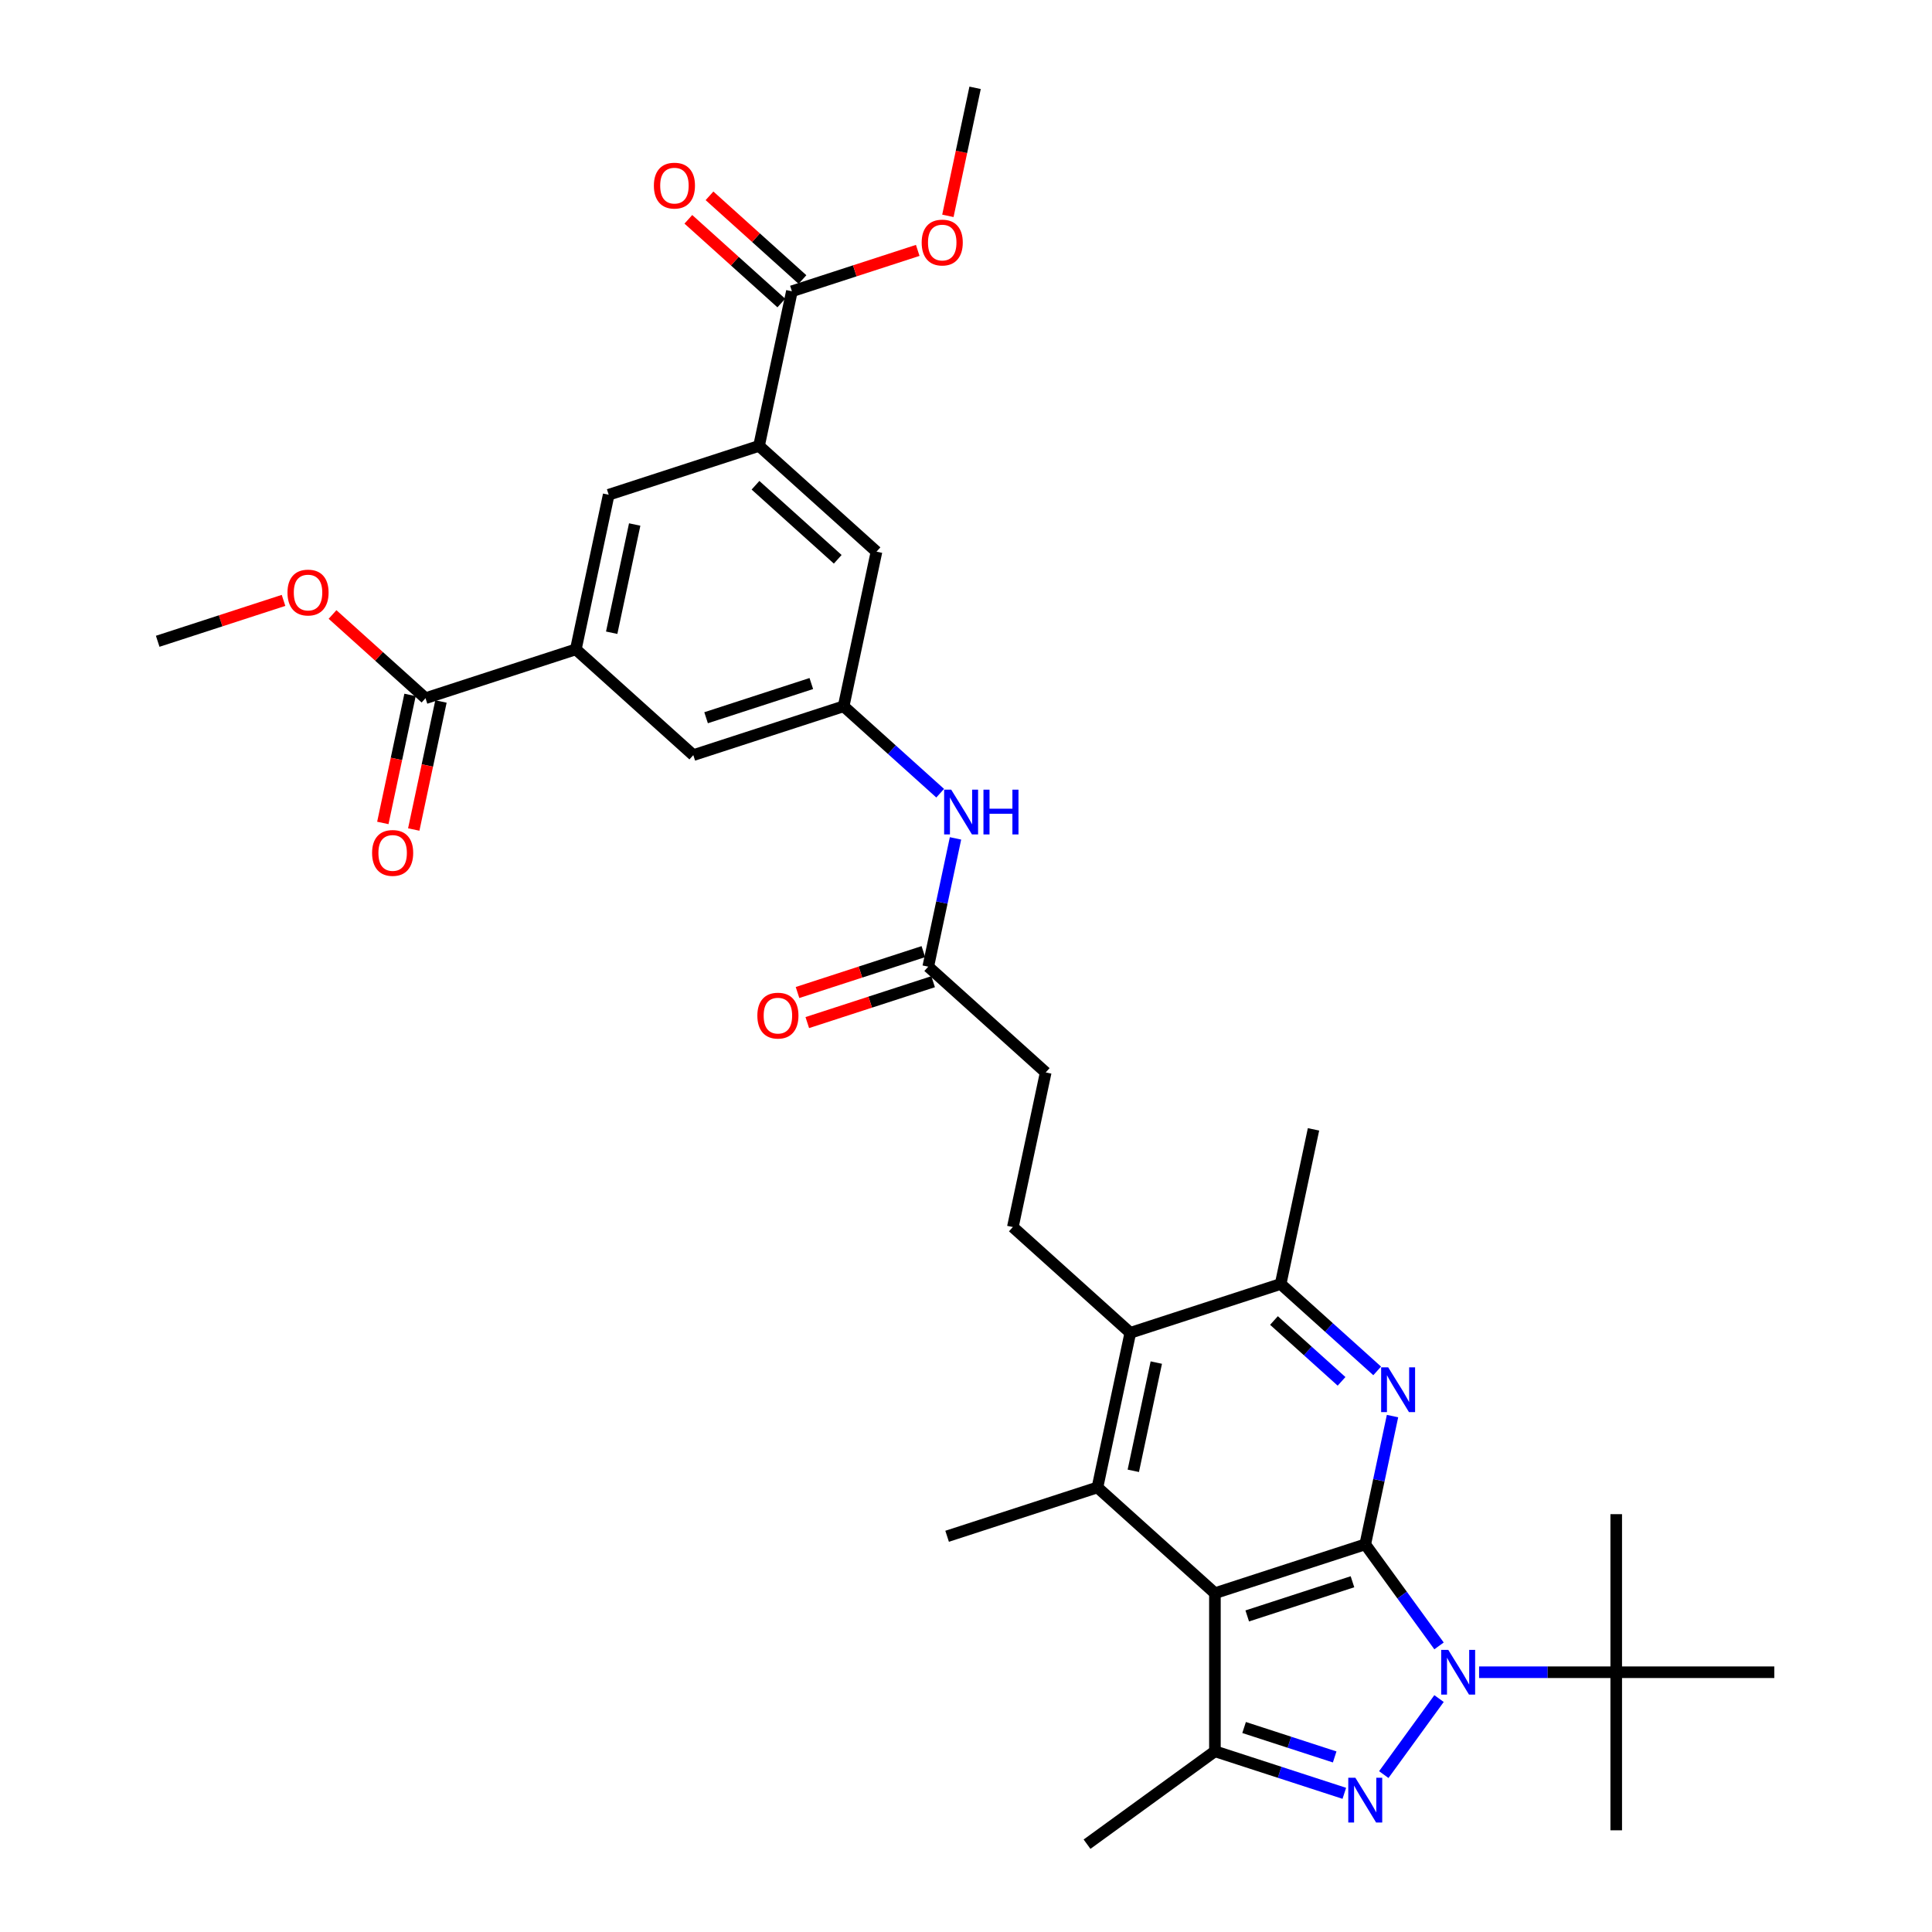 <?xml version='1.0' encoding='iso-8859-1'?>
<svg version='1.1' baseProfile='full'
              xmlns='http://www.w3.org/2000/svg'
                      xmlns:rdkit='http://www.rdkit.org/xml'
                      xmlns:xlink='http://www.w3.org/1999/xlink'
                  xml:space='preserve'
width='1000px' height='1000px' viewBox='0 0 1000 1000'>
<!-- END OF HEADER -->
<rect style='opacity:1.0;fill:#FFFFFF;stroke:none' width='1000' height='1000' x='0' y='0'> </rect>
<path class='bond-0' d='M 706.651,799.356 L 725.745,825.636' style='fill:none;fill-rule:evenodd;stroke:#000000;stroke-width:6px;stroke-linecap:butt;stroke-linejoin:miter;stroke-opacity:1' />
<path class='bond-0' d='M 725.745,825.636 L 744.838,851.916' style='fill:none;fill-rule:evenodd;stroke:#0000FF;stroke-width:6px;stroke-linecap:butt;stroke-linejoin:miter;stroke-opacity:1' />
<path class='bond-1' d='M 706.651,799.356 L 628.839,824.638' style='fill:none;fill-rule:evenodd;stroke:#000000;stroke-width:6px;stroke-linecap:butt;stroke-linejoin:miter;stroke-opacity:1' />
<path class='bond-1' d='M 700.036,818.711 L 645.567,836.408' style='fill:none;fill-rule:evenodd;stroke:#000000;stroke-width:6px;stroke-linecap:butt;stroke-linejoin:miter;stroke-opacity:1' />
<path class='bond-3' d='M 706.651,799.356 L 713.708,766.157' style='fill:none;fill-rule:evenodd;stroke:#000000;stroke-width:6px;stroke-linecap:butt;stroke-linejoin:miter;stroke-opacity:1' />
<path class='bond-3' d='M 713.708,766.157 L 720.764,732.958' style='fill:none;fill-rule:evenodd;stroke:#0000FF;stroke-width:6px;stroke-linecap:butt;stroke-linejoin:miter;stroke-opacity:1' />
<path class='bond-2' d='M 744.838,879.177 L 716.248,918.528' style='fill:none;fill-rule:evenodd;stroke:#0000FF;stroke-width:6px;stroke-linecap:butt;stroke-linejoin:miter;stroke-opacity:1' />
<path class='bond-12' d='M 765.574,865.547 L 801.066,865.547' style='fill:none;fill-rule:evenodd;stroke:#0000FF;stroke-width:6px;stroke-linecap:butt;stroke-linejoin:miter;stroke-opacity:1' />
<path class='bond-12' d='M 801.066,865.547 L 836.558,865.547' style='fill:none;fill-rule:evenodd;stroke:#000000;stroke-width:6px;stroke-linecap:butt;stroke-linejoin:miter;stroke-opacity:1' />
<path class='bond-4' d='M 628.839,824.638 L 628.839,906.455' style='fill:none;fill-rule:evenodd;stroke:#000000;stroke-width:6px;stroke-linecap:butt;stroke-linejoin:miter;stroke-opacity:1' />
<path class='bond-5' d='M 628.839,824.638 L 568.037,769.893' style='fill:none;fill-rule:evenodd;stroke:#000000;stroke-width:6px;stroke-linecap:butt;stroke-linejoin:miter;stroke-opacity:1' />
<path class='bond-34' d='M 695.819,928.218 L 662.329,917.336' style='fill:none;fill-rule:evenodd;stroke:#0000FF;stroke-width:6px;stroke-linecap:butt;stroke-linejoin:miter;stroke-opacity:1' />
<path class='bond-34' d='M 662.329,917.336 L 628.839,906.455' style='fill:none;fill-rule:evenodd;stroke:#000000;stroke-width:6px;stroke-linecap:butt;stroke-linejoin:miter;stroke-opacity:1' />
<path class='bond-34' d='M 690.828,909.391 L 667.385,901.774' style='fill:none;fill-rule:evenodd;stroke:#0000FF;stroke-width:6px;stroke-linecap:butt;stroke-linejoin:miter;stroke-opacity:1' />
<path class='bond-34' d='M 667.385,901.774 L 643.942,894.157' style='fill:none;fill-rule:evenodd;stroke:#000000;stroke-width:6px;stroke-linecap:butt;stroke-linejoin:miter;stroke-opacity:1' />
<path class='bond-7' d='M 712.829,709.574 L 687.845,687.077' style='fill:none;fill-rule:evenodd;stroke:#0000FF;stroke-width:6px;stroke-linecap:butt;stroke-linejoin:miter;stroke-opacity:1' />
<path class='bond-7' d='M 687.845,687.077 L 662.86,664.581' style='fill:none;fill-rule:evenodd;stroke:#000000;stroke-width:6px;stroke-linecap:butt;stroke-linejoin:miter;stroke-opacity:1' />
<path class='bond-7' d='M 694.385,714.985 L 676.895,699.238' style='fill:none;fill-rule:evenodd;stroke:#0000FF;stroke-width:6px;stroke-linecap:butt;stroke-linejoin:miter;stroke-opacity:1' />
<path class='bond-7' d='M 676.895,699.238 L 659.406,683.49' style='fill:none;fill-rule:evenodd;stroke:#000000;stroke-width:6px;stroke-linecap:butt;stroke-linejoin:miter;stroke-opacity:1' />
<path class='bond-27' d='M 628.839,906.455 L 562.648,954.545' style='fill:none;fill-rule:evenodd;stroke:#000000;stroke-width:6px;stroke-linecap:butt;stroke-linejoin:miter;stroke-opacity:1' />
<path class='bond-26' d='M 568.037,769.893 L 490.225,795.175' style='fill:none;fill-rule:evenodd;stroke:#000000;stroke-width:6px;stroke-linecap:butt;stroke-linejoin:miter;stroke-opacity:1' />
<path class='bond-35' d='M 568.037,769.893 L 585.048,689.864' style='fill:none;fill-rule:evenodd;stroke:#000000;stroke-width:6px;stroke-linecap:butt;stroke-linejoin:miter;stroke-opacity:1' />
<path class='bond-35' d='M 586.595,761.29 L 598.502,705.27' style='fill:none;fill-rule:evenodd;stroke:#000000;stroke-width:6px;stroke-linecap:butt;stroke-linejoin:miter;stroke-opacity:1' />
<path class='bond-6' d='M 585.048,689.864 L 662.86,664.581' style='fill:none;fill-rule:evenodd;stroke:#000000;stroke-width:6px;stroke-linecap:butt;stroke-linejoin:miter;stroke-opacity:1' />
<path class='bond-15' d='M 585.048,689.864 L 524.247,635.118' style='fill:none;fill-rule:evenodd;stroke:#000000;stroke-width:6px;stroke-linecap:butt;stroke-linejoin:miter;stroke-opacity:1' />
<path class='bond-28' d='M 662.86,664.581 L 679.871,584.553' style='fill:none;fill-rule:evenodd;stroke:#000000;stroke-width:6px;stroke-linecap:butt;stroke-linejoin:miter;stroke-opacity:1' />
<path class='bond-8' d='M 392.874,230.794 L 453.675,285.54' style='fill:none;fill-rule:evenodd;stroke:#000000;stroke-width:6px;stroke-linecap:butt;stroke-linejoin:miter;stroke-opacity:1' />
<path class='bond-8' d='M 391.045,251.167 L 433.606,289.489' style='fill:none;fill-rule:evenodd;stroke:#000000;stroke-width:6px;stroke-linecap:butt;stroke-linejoin:miter;stroke-opacity:1' />
<path class='bond-11' d='M 392.874,230.794 L 409.884,150.766' style='fill:none;fill-rule:evenodd;stroke:#000000;stroke-width:6px;stroke-linecap:butt;stroke-linejoin:miter;stroke-opacity:1' />
<path class='bond-36' d='M 392.874,230.794 L 315.062,256.077' style='fill:none;fill-rule:evenodd;stroke:#000000;stroke-width:6px;stroke-linecap:butt;stroke-linejoin:miter;stroke-opacity:1' />
<path class='bond-9' d='M 298.051,336.106 L 358.853,390.852' style='fill:none;fill-rule:evenodd;stroke:#000000;stroke-width:6px;stroke-linecap:butt;stroke-linejoin:miter;stroke-opacity:1' />
<path class='bond-10' d='M 298.051,336.106 L 220.239,361.388' style='fill:none;fill-rule:evenodd;stroke:#000000;stroke-width:6px;stroke-linecap:butt;stroke-linejoin:miter;stroke-opacity:1' />
<path class='bond-14' d='M 298.051,336.106 L 315.062,256.077' style='fill:none;fill-rule:evenodd;stroke:#000000;stroke-width:6px;stroke-linecap:butt;stroke-linejoin:miter;stroke-opacity:1' />
<path class='bond-14' d='M 316.608,327.504 L 328.516,271.484' style='fill:none;fill-rule:evenodd;stroke:#000000;stroke-width:6px;stroke-linecap:butt;stroke-linejoin:miter;stroke-opacity:1' />
<path class='bond-20' d='M 212.236,359.687 L 205.193,392.821' style='fill:none;fill-rule:evenodd;stroke:#000000;stroke-width:6px;stroke-linecap:butt;stroke-linejoin:miter;stroke-opacity:1' />
<path class='bond-20' d='M 205.193,392.821 L 198.151,425.954' style='fill:none;fill-rule:evenodd;stroke:#FF0000;stroke-width:6px;stroke-linecap:butt;stroke-linejoin:miter;stroke-opacity:1' />
<path class='bond-20' d='M 228.242,363.089 L 221.199,396.223' style='fill:none;fill-rule:evenodd;stroke:#000000;stroke-width:6px;stroke-linecap:butt;stroke-linejoin:miter;stroke-opacity:1' />
<path class='bond-20' d='M 221.199,396.223 L 214.156,429.357' style='fill:none;fill-rule:evenodd;stroke:#FF0000;stroke-width:6px;stroke-linecap:butt;stroke-linejoin:miter;stroke-opacity:1' />
<path class='bond-24' d='M 220.239,361.388 L 196.179,339.725' style='fill:none;fill-rule:evenodd;stroke:#000000;stroke-width:6px;stroke-linecap:butt;stroke-linejoin:miter;stroke-opacity:1' />
<path class='bond-24' d='M 196.179,339.725 L 172.119,318.061' style='fill:none;fill-rule:evenodd;stroke:#FF0000;stroke-width:6px;stroke-linecap:butt;stroke-linejoin:miter;stroke-opacity:1' />
<path class='bond-21' d='M 415.359,144.686 L 391.299,123.022' style='fill:none;fill-rule:evenodd;stroke:#000000;stroke-width:6px;stroke-linecap:butt;stroke-linejoin:miter;stroke-opacity:1' />
<path class='bond-21' d='M 391.299,123.022 L 367.239,101.358' style='fill:none;fill-rule:evenodd;stroke:#FF0000;stroke-width:6px;stroke-linecap:butt;stroke-linejoin:miter;stroke-opacity:1' />
<path class='bond-21' d='M 404.41,156.846 L 380.35,135.182' style='fill:none;fill-rule:evenodd;stroke:#000000;stroke-width:6px;stroke-linecap:butt;stroke-linejoin:miter;stroke-opacity:1' />
<path class='bond-21' d='M 380.35,135.182 L 356.29,113.519' style='fill:none;fill-rule:evenodd;stroke:#FF0000;stroke-width:6px;stroke-linecap:butt;stroke-linejoin:miter;stroke-opacity:1' />
<path class='bond-25' d='M 409.884,150.766 L 442.45,140.185' style='fill:none;fill-rule:evenodd;stroke:#000000;stroke-width:6px;stroke-linecap:butt;stroke-linejoin:miter;stroke-opacity:1' />
<path class='bond-25' d='M 442.45,140.185 L 475.015,129.604' style='fill:none;fill-rule:evenodd;stroke:#FF0000;stroke-width:6px;stroke-linecap:butt;stroke-linejoin:miter;stroke-opacity:1' />
<path class='bond-29' d='M 836.558,865.547 L 836.558,947.363' style='fill:none;fill-rule:evenodd;stroke:#000000;stroke-width:6px;stroke-linecap:butt;stroke-linejoin:miter;stroke-opacity:1' />
<path class='bond-30' d='M 836.558,865.547 L 836.558,783.73' style='fill:none;fill-rule:evenodd;stroke:#000000;stroke-width:6px;stroke-linecap:butt;stroke-linejoin:miter;stroke-opacity:1' />
<path class='bond-31' d='M 836.558,865.547 L 918.375,865.547' style='fill:none;fill-rule:evenodd;stroke:#000000;stroke-width:6px;stroke-linecap:butt;stroke-linejoin:miter;stroke-opacity:1' />
<path class='bond-13' d='M 436.665,365.569 L 461.649,388.065' style='fill:none;fill-rule:evenodd;stroke:#000000;stroke-width:6px;stroke-linecap:butt;stroke-linejoin:miter;stroke-opacity:1' />
<path class='bond-13' d='M 461.649,388.065 L 486.634,410.561' style='fill:none;fill-rule:evenodd;stroke:#0000FF;stroke-width:6px;stroke-linecap:butt;stroke-linejoin:miter;stroke-opacity:1' />
<path class='bond-18' d='M 436.665,365.569 L 453.675,285.54' style='fill:none;fill-rule:evenodd;stroke:#000000;stroke-width:6px;stroke-linecap:butt;stroke-linejoin:miter;stroke-opacity:1' />
<path class='bond-19' d='M 436.665,365.569 L 358.853,390.852' style='fill:none;fill-rule:evenodd;stroke:#000000;stroke-width:6px;stroke-linecap:butt;stroke-linejoin:miter;stroke-opacity:1' />
<path class='bond-19' d='M 419.936,353.799 L 365.468,371.497' style='fill:none;fill-rule:evenodd;stroke:#000000;stroke-width:6px;stroke-linecap:butt;stroke-linejoin:miter;stroke-opacity:1' />
<path class='bond-23' d='M 524.247,635.118 L 541.257,555.089' style='fill:none;fill-rule:evenodd;stroke:#000000;stroke-width:6px;stroke-linecap:butt;stroke-linejoin:miter;stroke-opacity:1' />
<path class='bond-16' d='M 480.456,500.343 L 541.257,555.089' style='fill:none;fill-rule:evenodd;stroke:#000000;stroke-width:6px;stroke-linecap:butt;stroke-linejoin:miter;stroke-opacity:1' />
<path class='bond-17' d='M 480.456,500.343 L 487.512,467.144' style='fill:none;fill-rule:evenodd;stroke:#000000;stroke-width:6px;stroke-linecap:butt;stroke-linejoin:miter;stroke-opacity:1' />
<path class='bond-17' d='M 487.512,467.144 L 494.569,433.946' style='fill:none;fill-rule:evenodd;stroke:#0000FF;stroke-width:6px;stroke-linecap:butt;stroke-linejoin:miter;stroke-opacity:1' />
<path class='bond-22' d='M 477.927,492.562 L 445.362,503.143' style='fill:none;fill-rule:evenodd;stroke:#000000;stroke-width:6px;stroke-linecap:butt;stroke-linejoin:miter;stroke-opacity:1' />
<path class='bond-22' d='M 445.362,503.143 L 412.797,513.724' style='fill:none;fill-rule:evenodd;stroke:#FF0000;stroke-width:6px;stroke-linecap:butt;stroke-linejoin:miter;stroke-opacity:1' />
<path class='bond-22' d='M 482.984,508.125 L 450.419,518.706' style='fill:none;fill-rule:evenodd;stroke:#000000;stroke-width:6px;stroke-linecap:butt;stroke-linejoin:miter;stroke-opacity:1' />
<path class='bond-22' d='M 450.419,518.706 L 417.853,529.287' style='fill:none;fill-rule:evenodd;stroke:#FF0000;stroke-width:6px;stroke-linecap:butt;stroke-linejoin:miter;stroke-opacity:1' />
<path class='bond-33' d='M 146.756,310.763 L 114.191,321.344' style='fill:none;fill-rule:evenodd;stroke:#FF0000;stroke-width:6px;stroke-linecap:butt;stroke-linejoin:miter;stroke-opacity:1' />
<path class='bond-33' d='M 114.191,321.344 L 81.625,331.925' style='fill:none;fill-rule:evenodd;stroke:#000000;stroke-width:6px;stroke-linecap:butt;stroke-linejoin:miter;stroke-opacity:1' />
<path class='bond-32' d='M 490.622,111.722 L 497.664,78.588' style='fill:none;fill-rule:evenodd;stroke:#FF0000;stroke-width:6px;stroke-linecap:butt;stroke-linejoin:miter;stroke-opacity:1' />
<path class='bond-32' d='M 497.664,78.588 L 504.707,45.455' style='fill:none;fill-rule:evenodd;stroke:#000000;stroke-width:6px;stroke-linecap:butt;stroke-linejoin:miter;stroke-opacity:1' />
<path  class='atom-1' d='M 749.62 853.961
L 757.212 866.234
Q 757.965 867.445, 759.176 869.638
Q 760.387 871.83, 760.452 871.961
L 760.452 853.961
L 763.529 853.961
L 763.529 877.132
L 760.354 877.132
L 752.205 863.714
Q 751.256 862.143, 750.242 860.343
Q 749.26 858.543, 748.965 857.987
L 748.965 877.132
L 745.954 877.132
L 745.954 853.961
L 749.62 853.961
' fill='#0000FF'/>
<path  class='atom-3' d='M 701.529 920.152
L 709.122 932.425
Q 709.875 933.636, 711.086 935.828
Q 712.296 938.021, 712.362 938.152
L 712.362 920.152
L 715.438 920.152
L 715.438 943.323
L 712.264 943.323
L 704.115 929.905
Q 703.166 928.334, 702.151 926.534
Q 701.169 924.734, 700.875 924.178
L 700.875 943.323
L 697.864 943.323
L 697.864 920.152
L 701.529 920.152
' fill='#0000FF'/>
<path  class='atom-4' d='M 718.54 707.742
L 726.133 720.014
Q 726.885 721.225, 728.096 723.418
Q 729.307 725.611, 729.372 725.742
L 729.372 707.742
L 732.449 707.742
L 732.449 730.912
L 729.274 730.912
L 721.125 717.494
Q 720.176 715.924, 719.162 714.124
Q 718.18 712.324, 717.885 711.767
L 717.885 730.912
L 714.875 730.912
L 714.875 707.742
L 718.54 707.742
' fill='#0000FF'/>
<path  class='atom-18' d='M 492.345 408.73
L 499.937 421.002
Q 500.69 422.213, 501.901 424.406
Q 503.112 426.598, 503.177 426.729
L 503.177 408.73
L 506.253 408.73
L 506.253 431.9
L 503.079 431.9
L 494.93 418.482
Q 493.981 416.911, 492.966 415.111
Q 491.985 413.311, 491.69 412.755
L 491.69 431.9
L 488.679 431.9
L 488.679 408.73
L 492.345 408.73
' fill='#0000FF'/>
<path  class='atom-18' d='M 509.035 408.73
L 512.177 408.73
L 512.177 418.58
L 524.024 418.58
L 524.024 408.73
L 527.166 408.73
L 527.166 431.9
L 524.024 431.9
L 524.024 421.198
L 512.177 421.198
L 512.177 431.9
L 509.035 431.9
L 509.035 408.73
' fill='#0000FF'/>
<path  class='atom-21' d='M 192.592 441.482
Q 192.592 435.919, 195.341 432.81
Q 198.09 429.701, 203.228 429.701
Q 208.367 429.701, 211.116 432.81
Q 213.865 435.919, 213.865 441.482
Q 213.865 447.111, 211.083 450.319
Q 208.301 453.493, 203.228 453.493
Q 198.123 453.493, 195.341 450.319
Q 192.592 447.144, 192.592 441.482
M 203.228 450.875
Q 206.763 450.875, 208.661 448.519
Q 210.592 446.13, 210.592 441.482
Q 210.592 436.933, 208.661 434.643
Q 206.763 432.319, 203.228 432.319
Q 199.694 432.319, 197.763 434.61
Q 195.865 436.901, 195.865 441.482
Q 195.865 446.162, 197.763 448.519
Q 199.694 450.875, 203.228 450.875
' fill='#FF0000'/>
<path  class='atom-22' d='M 338.447 96.085
Q 338.447 90.522, 341.196 87.413
Q 343.945 84.304, 349.083 84.304
Q 354.221 84.304, 356.97 87.413
Q 359.719 90.522, 359.719 96.085
Q 359.719 101.714, 356.937 104.922
Q 354.156 108.096, 349.083 108.096
Q 343.978 108.096, 341.196 104.922
Q 338.447 101.747, 338.447 96.085
M 349.083 105.478
Q 352.617 105.478, 354.516 103.122
Q 356.446 100.733, 356.446 96.085
Q 356.446 91.536, 354.516 89.246
Q 352.617 86.922, 349.083 86.922
Q 345.548 86.922, 343.618 89.213
Q 341.719 91.504, 341.719 96.085
Q 341.719 100.765, 343.618 103.122
Q 345.548 105.478, 349.083 105.478
' fill='#FF0000'/>
<path  class='atom-23' d='M 392.007 525.692
Q 392.007 520.128, 394.756 517.019
Q 397.505 513.91, 402.644 513.91
Q 407.782 513.91, 410.531 517.019
Q 413.28 520.128, 413.28 525.692
Q 413.28 531.321, 410.498 534.528
Q 407.716 537.702, 402.644 537.702
Q 397.538 537.702, 394.756 534.528
Q 392.007 531.353, 392.007 525.692
M 402.644 535.084
Q 406.178 535.084, 408.076 532.728
Q 410.007 530.339, 410.007 525.692
Q 410.007 521.143, 408.076 518.852
Q 406.178 516.528, 402.644 516.528
Q 399.109 516.528, 397.178 518.819
Q 395.28 521.11, 395.28 525.692
Q 395.28 530.372, 397.178 532.728
Q 399.109 535.084, 402.644 535.084
' fill='#FF0000'/>
<path  class='atom-25' d='M 148.801 306.708
Q 148.801 301.144, 151.55 298.035
Q 154.299 294.926, 159.438 294.926
Q 164.576 294.926, 167.325 298.035
Q 170.074 301.144, 170.074 306.708
Q 170.074 312.337, 167.292 315.544
Q 164.51 318.719, 159.438 318.719
Q 154.332 318.719, 151.55 315.544
Q 148.801 312.37, 148.801 306.708
M 159.438 316.1
Q 162.972 316.1, 164.87 313.744
Q 166.801 311.355, 166.801 306.708
Q 166.801 302.159, 164.87 299.868
Q 162.972 297.545, 159.438 297.545
Q 155.903 297.545, 153.972 299.835
Q 152.074 302.126, 152.074 306.708
Q 152.074 311.388, 153.972 313.744
Q 155.903 316.1, 159.438 316.1
' fill='#FF0000'/>
<path  class='atom-26' d='M 477.06 125.549
Q 477.06 119.985, 479.809 116.876
Q 482.558 113.767, 487.697 113.767
Q 492.835 113.767, 495.584 116.876
Q 498.333 119.985, 498.333 125.549
Q 498.333 131.178, 495.551 134.385
Q 492.769 137.559, 487.697 137.559
Q 482.591 137.559, 479.809 134.385
Q 477.06 131.21, 477.06 125.549
M 487.697 134.941
Q 491.231 134.941, 493.129 132.585
Q 495.06 130.196, 495.06 125.549
Q 495.06 121, 493.129 118.709
Q 491.231 116.385, 487.697 116.385
Q 484.162 116.385, 482.231 118.676
Q 480.333 120.967, 480.333 125.549
Q 480.333 130.229, 482.231 132.585
Q 484.162 134.941, 487.697 134.941
' fill='#FF0000'/>
</svg>
